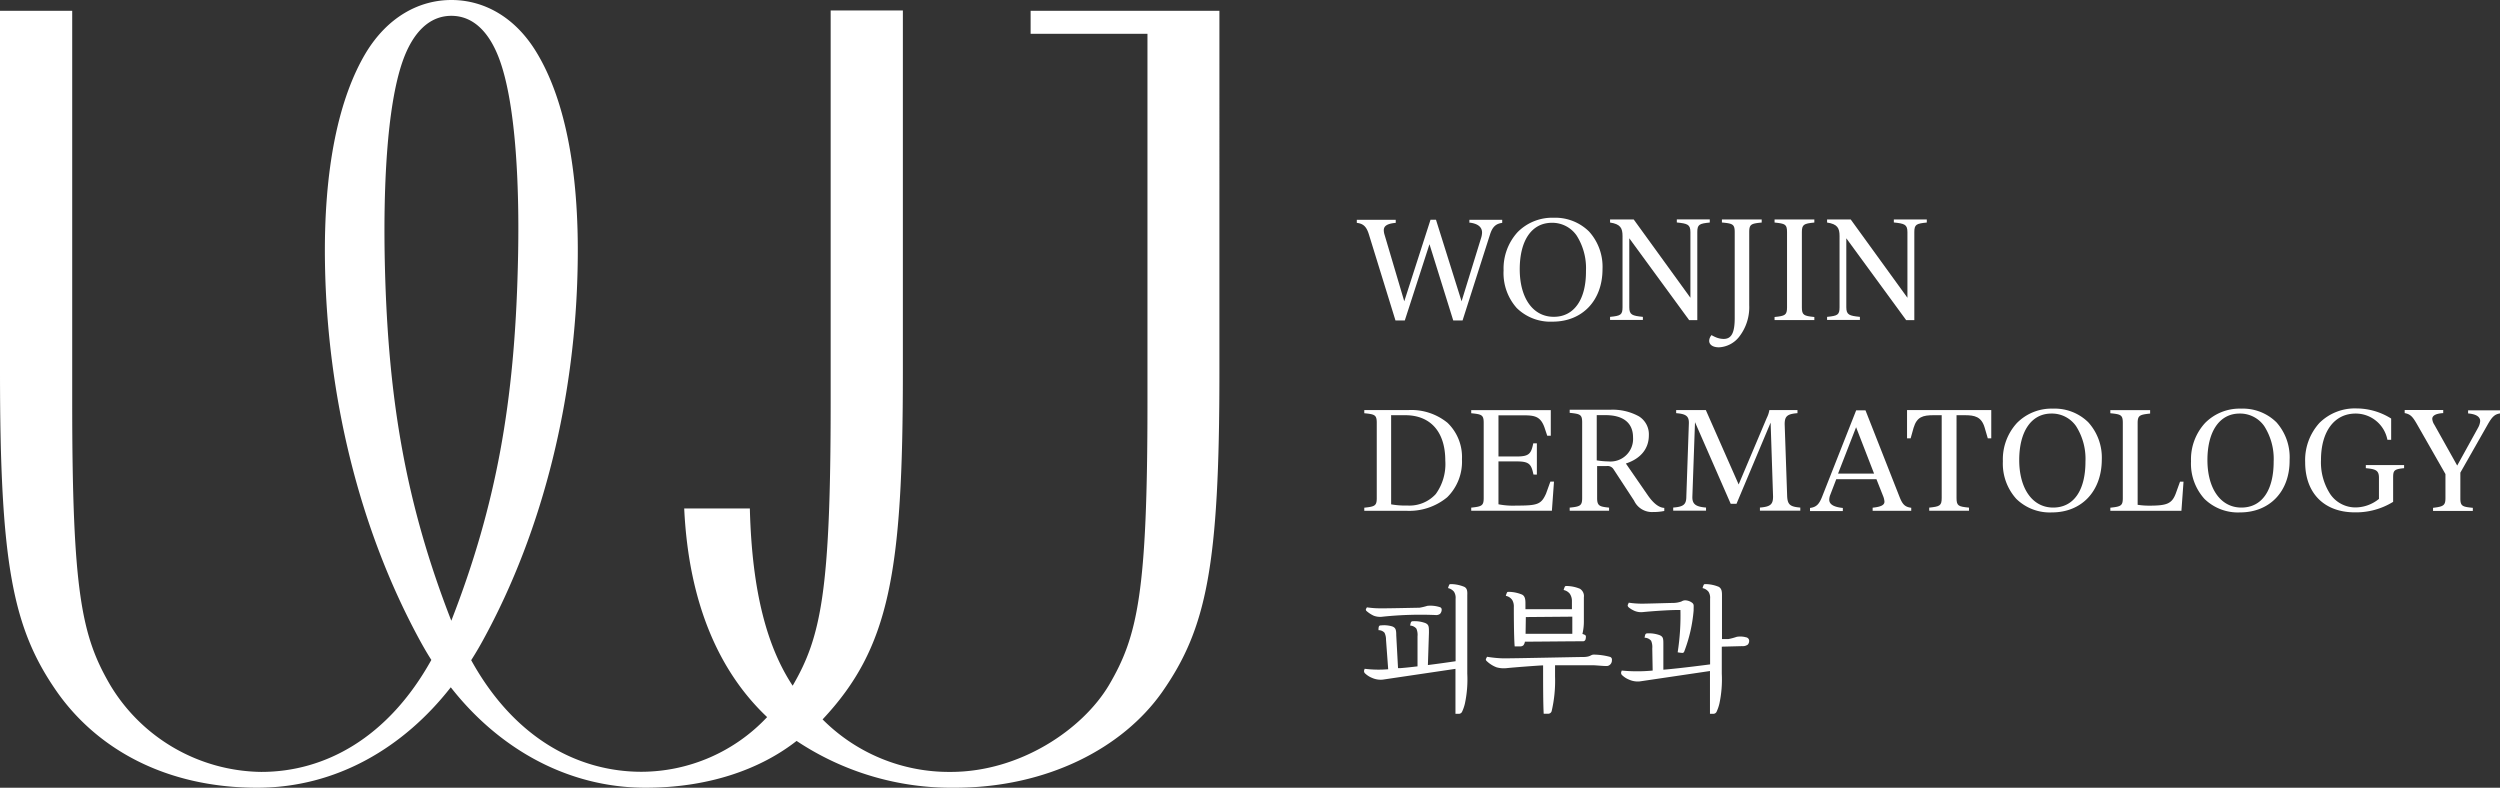 <svg xmlns="http://www.w3.org/2000/svg" viewBox="0 0 380.84 120"><rect x="0" y="0" width="380.84" height="120" fill="#333333" stroke="none"/><defs><style>.cls-1{fill:#fff;}</style></defs><g id="Layer_2" data-name="Layer 2"><g id="Layer_1-2" data-name="Layer 1"><path class="cls-1" d="M157,1.64V5.15H174.8V61.26c0,29-1.48,35.66-5.88,43.13-4,6.71-13.5,13.2-24.1,13.2a27.18,27.18,0,0,1-19.51-8c10.22-10.9,12.23-22.39,12.23-53v-55h-11V61.26c0,28.76-1.46,35.79-5.79,43.2-3.76-5.7-6.2-14-6.52-27h-10c.69,14.75,5.52,25.07,12.63,31.78a26.36,26.36,0,0,1-19.13,8.33c-9.68,0-19.38-5.11-25.95-17q.92-1.44,1.74-2.94C83,80.4,87.68,60,88,40.37c.27-14.92-2.16-25.56-6.2-32.28C78.48,2.52,73.63,0,68.77,0s-9.7,2.52-13.06,8.09c-4,6.71-6.47,17.35-6.2,32.28.35,19.68,5.06,40,14.52,57.31.55,1,1.07,1.9,1.68,2.85-6.58,11.86-16.22,17.06-25.9,17.06a27.23,27.23,0,0,1-23-13.2C12.44,96.92,11,90.22,11,61.26V1.65H0v55c0,29.32,1.94,39.1,8.7,48.77C14.74,114,25.15,120,39.18,120c12.17,0,22.39-6.22,29.49-15.3,7.1,9.08,17.51,15.3,29.68,15.3,9.4,0,17.34-2.7,23-7.13A42.52,42.52,0,0,0,145.45,120c14,0,25.56-6,31.61-14.61,6.76-9.68,8.7-19.26,8.7-48.58V1.65H157ZM58.64,40.79c-.3-12,.28-24.47,2.67-31.38,1.58-4.54,4.14-7,7.45-7s5.87,2.46,7.45,7c2.4,6.9,3,19.34,2.67,31.38-.51,20.25-3.2,36-10.13,53.77C61.84,76.83,59.15,61,58.64,40.79Z"/><path class="cls-1" d="M223.77,33.9c1.34.14,2,.67,2,1.53a2.88,2.88,0,0,1-.12.74l-3,9.73-3.9-12.43v0h-.83l-4,12.43-3-10.13a2.44,2.44,0,0,1-.12-.69c0-.51.28-1,1.82-1.13v-.47h-5.93v.47c1,.12,1.46.58,1.82,1.69l4.07,13.18h1.42l3.76-11.62,3.62,11.62h1.42l4.18-13.09c.37-1.15.86-1.64,1.86-1.78v-.47h-5v.46Z"/><path class="cls-1" d="M236.68,33.17a7.41,7.41,0,0,0-5.51,2.21,8.23,8.23,0,0,0-2.12,5.81,8,8,0,0,0,2,5.73A7.32,7.32,0,0,0,236.51,49c4.55,0,7.61-3.23,7.61-8a8,8,0,0,0-2.05-5.73A7.32,7.32,0,0,0,236.68,33.17Zm0,15.09c-3.14,0-5.17-2.84-5.17-7.24s1.83-7.08,4.9-7.08a4.5,4.5,0,0,1,3.76,1.93,9.26,9.26,0,0,1,1.43,5.4C241.64,45.59,239.8,48.26,236.72,48.26Z"/><path class="cls-1" d="M274.49,46.82V35.37c0-1.18.3-1.31,1.9-1.47v-.47h-6.06v.47c1.61.17,1.9.25,1.9,1.47V46.82c0,1.18-.3,1.31-1.9,1.47v.47h6.06v-.47C274.78,48.13,274.49,48,274.49,46.82Z"/><path class="cls-1" d="M262.36,33.9c1.59.15,1.9.26,1.9,1.47V48.44c0,2.25-.49,3.19-1.68,3.19a3.12,3.12,0,0,1-1.12-.22,5,5,0,0,1-.73-.36,1.39,1.39,0,0,0-.36.86c0,.61.56,1,1.5,1A4.16,4.16,0,0,0,265,51.22a7.33,7.33,0,0,0,1.47-4.73V35.37c0-1.22.3-1.31,1.9-1.47v-.47h-6.06v.47Z"/><path class="cls-1" d="M260.44,33.42h-5v.47c1.61.17,2.07.29,2.07,1.47v10l-8.64-11.93,0,0h-3.6v.47c1.58.24,1.9.84,1.9,2.06V46.8c0,1.18-.3,1.31-1.9,1.47v.47h5v-.47c-1.61-.17-2.07-.29-2.07-1.47V36.3l9.12,12.47h1.24V35.37c0-1.18.3-1.31,1.9-1.47v-.48Z"/><path class="cls-1" d="M288.5,33.42v.47c1.61.17,2.07.29,2.07,1.47v10l-8.64-11.93,0,0h-3.6v.47c1.58.24,1.9.84,1.9,2.06V46.8c0,1.18-.3,1.31-1.9,1.47v.47h5v-.47c-1.61-.17-2.07-.29-2.07-1.47V36.3l9.12,12.47h1.24V35.37c0-1.18.3-1.31,1.9-1.47v-.47h-5Z"/><path class="cls-1" d="M207.78,62.47h6.73a8.71,8.71,0,0,1,6,1.94,7.23,7.23,0,0,1,2.2,5.56,7.6,7.6,0,0,1-2.25,5.78,9.06,9.06,0,0,1-6.26,2.06h-6.37v-.47c1.61-.17,1.9-.29,1.9-1.47V64.42c0-1.22-.3-1.31-1.9-1.47v-.48Zm4.14.85V76.83a12.27,12.27,0,0,0,2.48.18,5.42,5.42,0,0,0,4.32-1.75,7.79,7.79,0,0,0,1.45-5.1c0-4.35-2.23-6.91-6.11-6.91h-2.15v.07Z"/><path class="cls-1" d="M251,75.42l-3.32-4.81c2.26-.74,3.5-2.26,3.5-4.3a3.22,3.22,0,0,0-1.52-2.89,8.3,8.3,0,0,0-4.39-1h-6.15v.47c1.61.17,1.9.25,1.9,1.47V75.86c0,1.18-.3,1.31-1.9,1.47v.47h6v-.47c-1.44-.15-1.82-.25-1.82-1.47V71h1.43a1.07,1.07,0,0,1,1.08.5l3.12,4.77A3,3,0,0,0,251.8,78a8.28,8.28,0,0,0,1.73-.16v-.47C252.71,77.33,251.88,76.69,251,75.42Zm-6-5.13a11.73,11.73,0,0,1-1.76-.16V63.24h1.34c2.74,0,4.19,1.22,4.19,3.38A3.44,3.44,0,0,1,245,70.29Z"/><path class="cls-1" d="M274,62.47h-4.46a4.19,4.19,0,0,1-.4,1.2L264.86,73.8l-5-11.33h-4.52v.47c1.57.12,2,.49,1.93,1.69l-.38,11c0,1.22-.42,1.57-2,1.69v.47h5v-.47c-1.62-.13-2.12-.55-2.08-1.69l.4-11.32,5.44,12.44h.88l5.2-12.37.37,11.25c0,1.19-.37,1.56-2,1.69v.47h6.15v-.47c-1.56-.12-1.93-.46-2-1.69l-.38-11c0-1.2.36-1.57,1.95-1.69v-.47Z"/><path class="cls-1" d="M291.12,77.81h-5.85v-.47c1.43-.14,1.8-.48,1.8-.92a2.73,2.73,0,0,0-.16-.74L285.85,73h-6.12l-.91,2.37a2.11,2.11,0,0,0-.16.75c0,.71.68,1.12,2.07,1.26v.47h-5v-.47c1-.13,1.41-.6,1.87-1.78l5.16-13.09h1.42v0l5.17,13.14c.43,1.09.77,1.58,1.8,1.7v.46ZM280,72.15h5.49l-2.74-7.07Z"/><path class="cls-1" d="M295.8,63.25h-1.21c-1.71,0-2.57.26-3.08,1.91l-.45,1.61h-.55v-4.3h12.83v4.3h-.53l-.47-1.61c-.49-1.69-1.52-1.91-3.06-1.91h-1.23V75.86c0,1.22.3,1.31,1.9,1.47v.47h-6.06v-.47c1.61-.17,1.9-.29,1.9-1.47V63.25Z"/><path class="cls-1" d="M312.57,78.06A7.29,7.29,0,0,1,307.16,76a8,8,0,0,1-2.05-5.73,8.19,8.19,0,0,1,2.12-5.81,7.39,7.39,0,0,1,5.51-2.21,7.27,7.27,0,0,1,5.39,2.09A8,8,0,0,1,320.18,70C320.17,74.83,317.12,78.06,312.57,78.06ZM312.5,63c-3.07,0-4.9,2.75-4.9,7.08s2,7.24,5.17,7.24,4.92-2.67,4.92-7a9.28,9.28,0,0,0-1.43-5.4A4.47,4.47,0,0,0,312.5,63Z"/><path class="cls-1" d="M321.48,77.81v-.47c1.61-.17,1.9-.29,1.9-1.47V64.42c0-1.22-.3-1.31-1.9-1.47v-.47h6.06V63c-1.61.17-1.9.29-1.9,1.47V76.9a11.43,11.43,0,0,0,1.71.13c2.72,0,3.49-.27,4.09-1.83l.66-1.83h.53l-.32,4.44Z"/><path class="cls-1" d="M341.23,78.06A7.29,7.29,0,0,1,335.82,76a8,8,0,0,1-2.05-5.73,8.19,8.19,0,0,1,2.12-5.81,7.39,7.39,0,0,1,5.51-2.21,7.27,7.27,0,0,1,5.39,2.09,8,8,0,0,1,2,5.73C348.84,74.83,345.79,78.06,341.23,78.06ZM341.17,63c-3.07,0-4.9,2.75-4.9,7.08s2,7.24,5.17,7.24,4.92-2.67,4.92-7a9.28,9.28,0,0,0-1.43-5.4A4.48,4.48,0,0,0,341.17,63Z"/><path class="cls-1" d="M362.4,72.79c0-1.14-.49-1.33-2-1.47v-.47h5.83v.47c-1.55.15-1.67.36-1.67,1.47v3.66l0,0a10.76,10.76,0,0,1-5.83,1.6c-4.67,0-7.57-2.92-7.57-7.63a8.42,8.42,0,0,1,2.18-6A7.66,7.66,0,0,1,359,62.22a9.94,9.94,0,0,1,5.26,1.54l0,0V67h-.57a4.93,4.93,0,0,0-4.84-4c-3.26,0-5.28,2.76-5.28,7.06A8.88,8.88,0,0,0,355,75.3a4.65,4.65,0,0,0,3.85,2A5.7,5.7,0,0,0,362.4,76Z"/><path class="cls-1" d="M372.53,75.86V72.22l-4.28-7.5c-.69-1.2-1-1.61-1.93-1.79v-.47h5.87v.47c-1.18.07-1.67.41-1.67.88a1.94,1.94,0,0,0,.33.91l3.47,6.2,3.19-5.78a2.41,2.41,0,0,0,.31-1c0-.67-.65-1.06-1.84-1.16v-.47h4.86v.47c-.84.13-1.24.56-1.93,1.79L374.8,72v3.89c0,1.22.3,1.31,1.9,1.47v.47h-6.06v-.47C372.23,77.17,372.53,77,372.53,75.86Z"/><path class="cls-1" d="M233.6,72.29c-.33-1.6-.65-2-2.57-2h-2.76v6.53a11.25,11.25,0,0,0,2.7.2c3.24,0,3.81-.17,4.55-1.83l.66-1.83h.55l-.32,4.44H224.12v-.47c1.61-.17,1.9-.29,1.9-1.47V64.42c0-1.22-.3-1.31-1.9-1.47v-.47h12.12v3.9h-.54l-.43-1.29c-.6-1.64-1.46-1.82-3.17-1.82h-3.83v6.27H231c1.91,0,2.24-.38,2.57-2h.55v4.76Z"/><path class="cls-1" d="M230.37,91.41a1.93,1.93,0,0,1,.24,1.06c0,.37,0,4.59.13,6h.82a.75.75,0,0,0,.49-.15,1.17,1.17,0,0,0,.25-.57c1.92,0,6.66-.06,8.86-.06a.39.39,0,0,0,.38-.31,1.6,1.6,0,0,0,.05-.39.29.29,0,0,0-.19-.29c-.13-.06-.34-.13-.34-.13a8.09,8.09,0,0,0,.22-1.86c0-.81,0-3.72,0-3.72a1.31,1.31,0,0,0-.6-1.3,5.5,5.5,0,0,0-1.95-.42c-.21,0-.3,0-.35.11a2.62,2.62,0,0,0-.18.5,1.63,1.63,0,0,1,.93.56,1.93,1.93,0,0,1,.33,1.06v1.3l-7.08,0s0-.69,0-.92c0-.61-.09-1.08-.51-1.3a5.5,5.5,0,0,0-1.95-.42c-.21,0-.3,0-.35.11a2.62,2.62,0,0,0-.18.5A1.51,1.51,0,0,1,230.37,91.41ZM232.44,94l7.08-.06v2.61l-7.12,0Z"/><path class="cls-1" d="M245.24,100.06a10,10,0,0,0-2.43-.34c-.51,0-.44.31-1.44.36-.82,0-11.24.23-12.43.21a18.18,18.18,0,0,1-2.41-.24l-.18.35c0,.09,0,.15.07.25a4.53,4.53,0,0,0,1.54,1,4,4,0,0,0,1.57.13c1.26-.13,5-.41,5.54-.42,0,2.6,0,5.75.09,7.37h.7a.55.55,0,0,0,.52-.43,20.26,20.26,0,0,0,.51-5.23v-1.73c1.67,0,3.58,0,5.68,0,.62,0,2,.17,2.36.1a.86.86,0,0,0,.62-.89A.42.42,0,0,0,245.24,100.06Z"/><path class="cls-1" d="M209.28,93.8a2.79,2.79,0,0,0,1.38.14,55.26,55.26,0,0,1,8-.25,1,1,0,0,0,.7-.17.92.92,0,0,0,.26-.67.37.37,0,0,0-.28-.36,4.7,4.7,0,0,0-1.9-.2,9,9,0,0,1-1.21.29c-.45,0-5.08.11-6,.09a13.58,13.58,0,0,1-2-.15l-.16.28c0,.07,0,.16.07.25A4.45,4.45,0,0,0,209.28,93.8Z"/><path class="cls-1" d="M223.07,89.4a5.5,5.5,0,0,0-1.95-.42c-.21,0-.3,0-.35.11a2.62,2.62,0,0,0-.18.5,1.58,1.58,0,0,1,.91.56,1.72,1.72,0,0,1,.24,1.06v9.52c-.83.12-2.46.36-4.22.58l.16-4.92c0-.93,0-1.23-.56-1.48a4.81,4.81,0,0,0-1.81-.28c-.28,0-.36.08-.42.3a3.75,3.75,0,0,0-.07.37,1.31,1.31,0,0,1,.95.47,2.44,2.44,0,0,1,.17,1.16l0,4.58c-.92.11-1.82.21-2.61.27l-.36,0-.27-5c0-.87-.1-1.15-.6-1.35a4.37,4.37,0,0,0-1.71-.16c-.27,0-.33.1-.37.3S210,96,210,96a1.2,1.2,0,0,1,.91.39,2.37,2.37,0,0,1,.23,1.07l.33,4.49a17.14,17.14,0,0,1-3.58-.07l-.08.22a.49.49,0,0,0,.19.53,3.28,3.28,0,0,0,1,.63,3.2,3.2,0,0,0,1.65.27l11.07-1.64v6.85h.51a.55.55,0,0,0,.5-.32,6.37,6.37,0,0,0,.43-1.25,17.62,17.62,0,0,0,.36-4.55V90.65C223.55,90,223.48,89.62,223.07,89.4Z"/><path class="cls-1" d="M248.17,92.57a3.76,3.76,0,0,0,.88.51,2.63,2.63,0,0,0,1.25.16c1.65-.16,4.42-.35,5.69-.31a36,36,0,0,1-.42,6.44,5.45,5.45,0,0,0,.67.09.3.3,0,0,0,.33-.21A22.6,22.6,0,0,0,258,93c0-.77.07-.88-.17-1.13a1.81,1.81,0,0,0-.85-.39,1.07,1.07,0,0,0-.84.15,4,4,0,0,1-1.32.22c-.44,0-3.9.11-4.7.11a13.4,13.4,0,0,1-2-.15l-.12.27C247.87,92.3,248.07,92.5,248.17,92.57Z"/><path class="cls-1" d="M266.45,97.5a.57.57,0,0,0-.48-.42,3.26,3.26,0,0,0-1.4-.07,9.5,9.5,0,0,1-1.25.34l-1,0V90.66c0-.61-.07-1-.48-1.26a5.5,5.5,0,0,0-1.95-.42c-.21,0-.3,0-.35.11a2.62,2.62,0,0,0-.18.5,1.58,1.58,0,0,1,.91.56,1.72,1.72,0,0,1,.24,1.06v10s-4.54.6-7.12.81l0-3.78c0-.93,0-1.23-.56-1.48a4.81,4.81,0,0,0-1.81-.28c-.28,0-.36.08-.42.3a3.75,3.75,0,0,0-.07.37,1.31,1.31,0,0,1,1,.47,2.44,2.44,0,0,1,.17,1.16l.06,3.37a24.72,24.72,0,0,1-4.71,0l-.08.22a.49.49,0,0,0,.19.53,3.28,3.28,0,0,0,1,.63,3.2,3.2,0,0,0,1.65.27l10.68-1.58v6.52H261a.55.55,0,0,0,.5-.32,6.37,6.37,0,0,0,.43-1.25,17.62,17.62,0,0,0,.36-4.55V98.51l3.08-.08a1.3,1.3,0,0,0,.89-.24A.86.86,0,0,0,266.45,97.5Z"/></g></g></svg>
